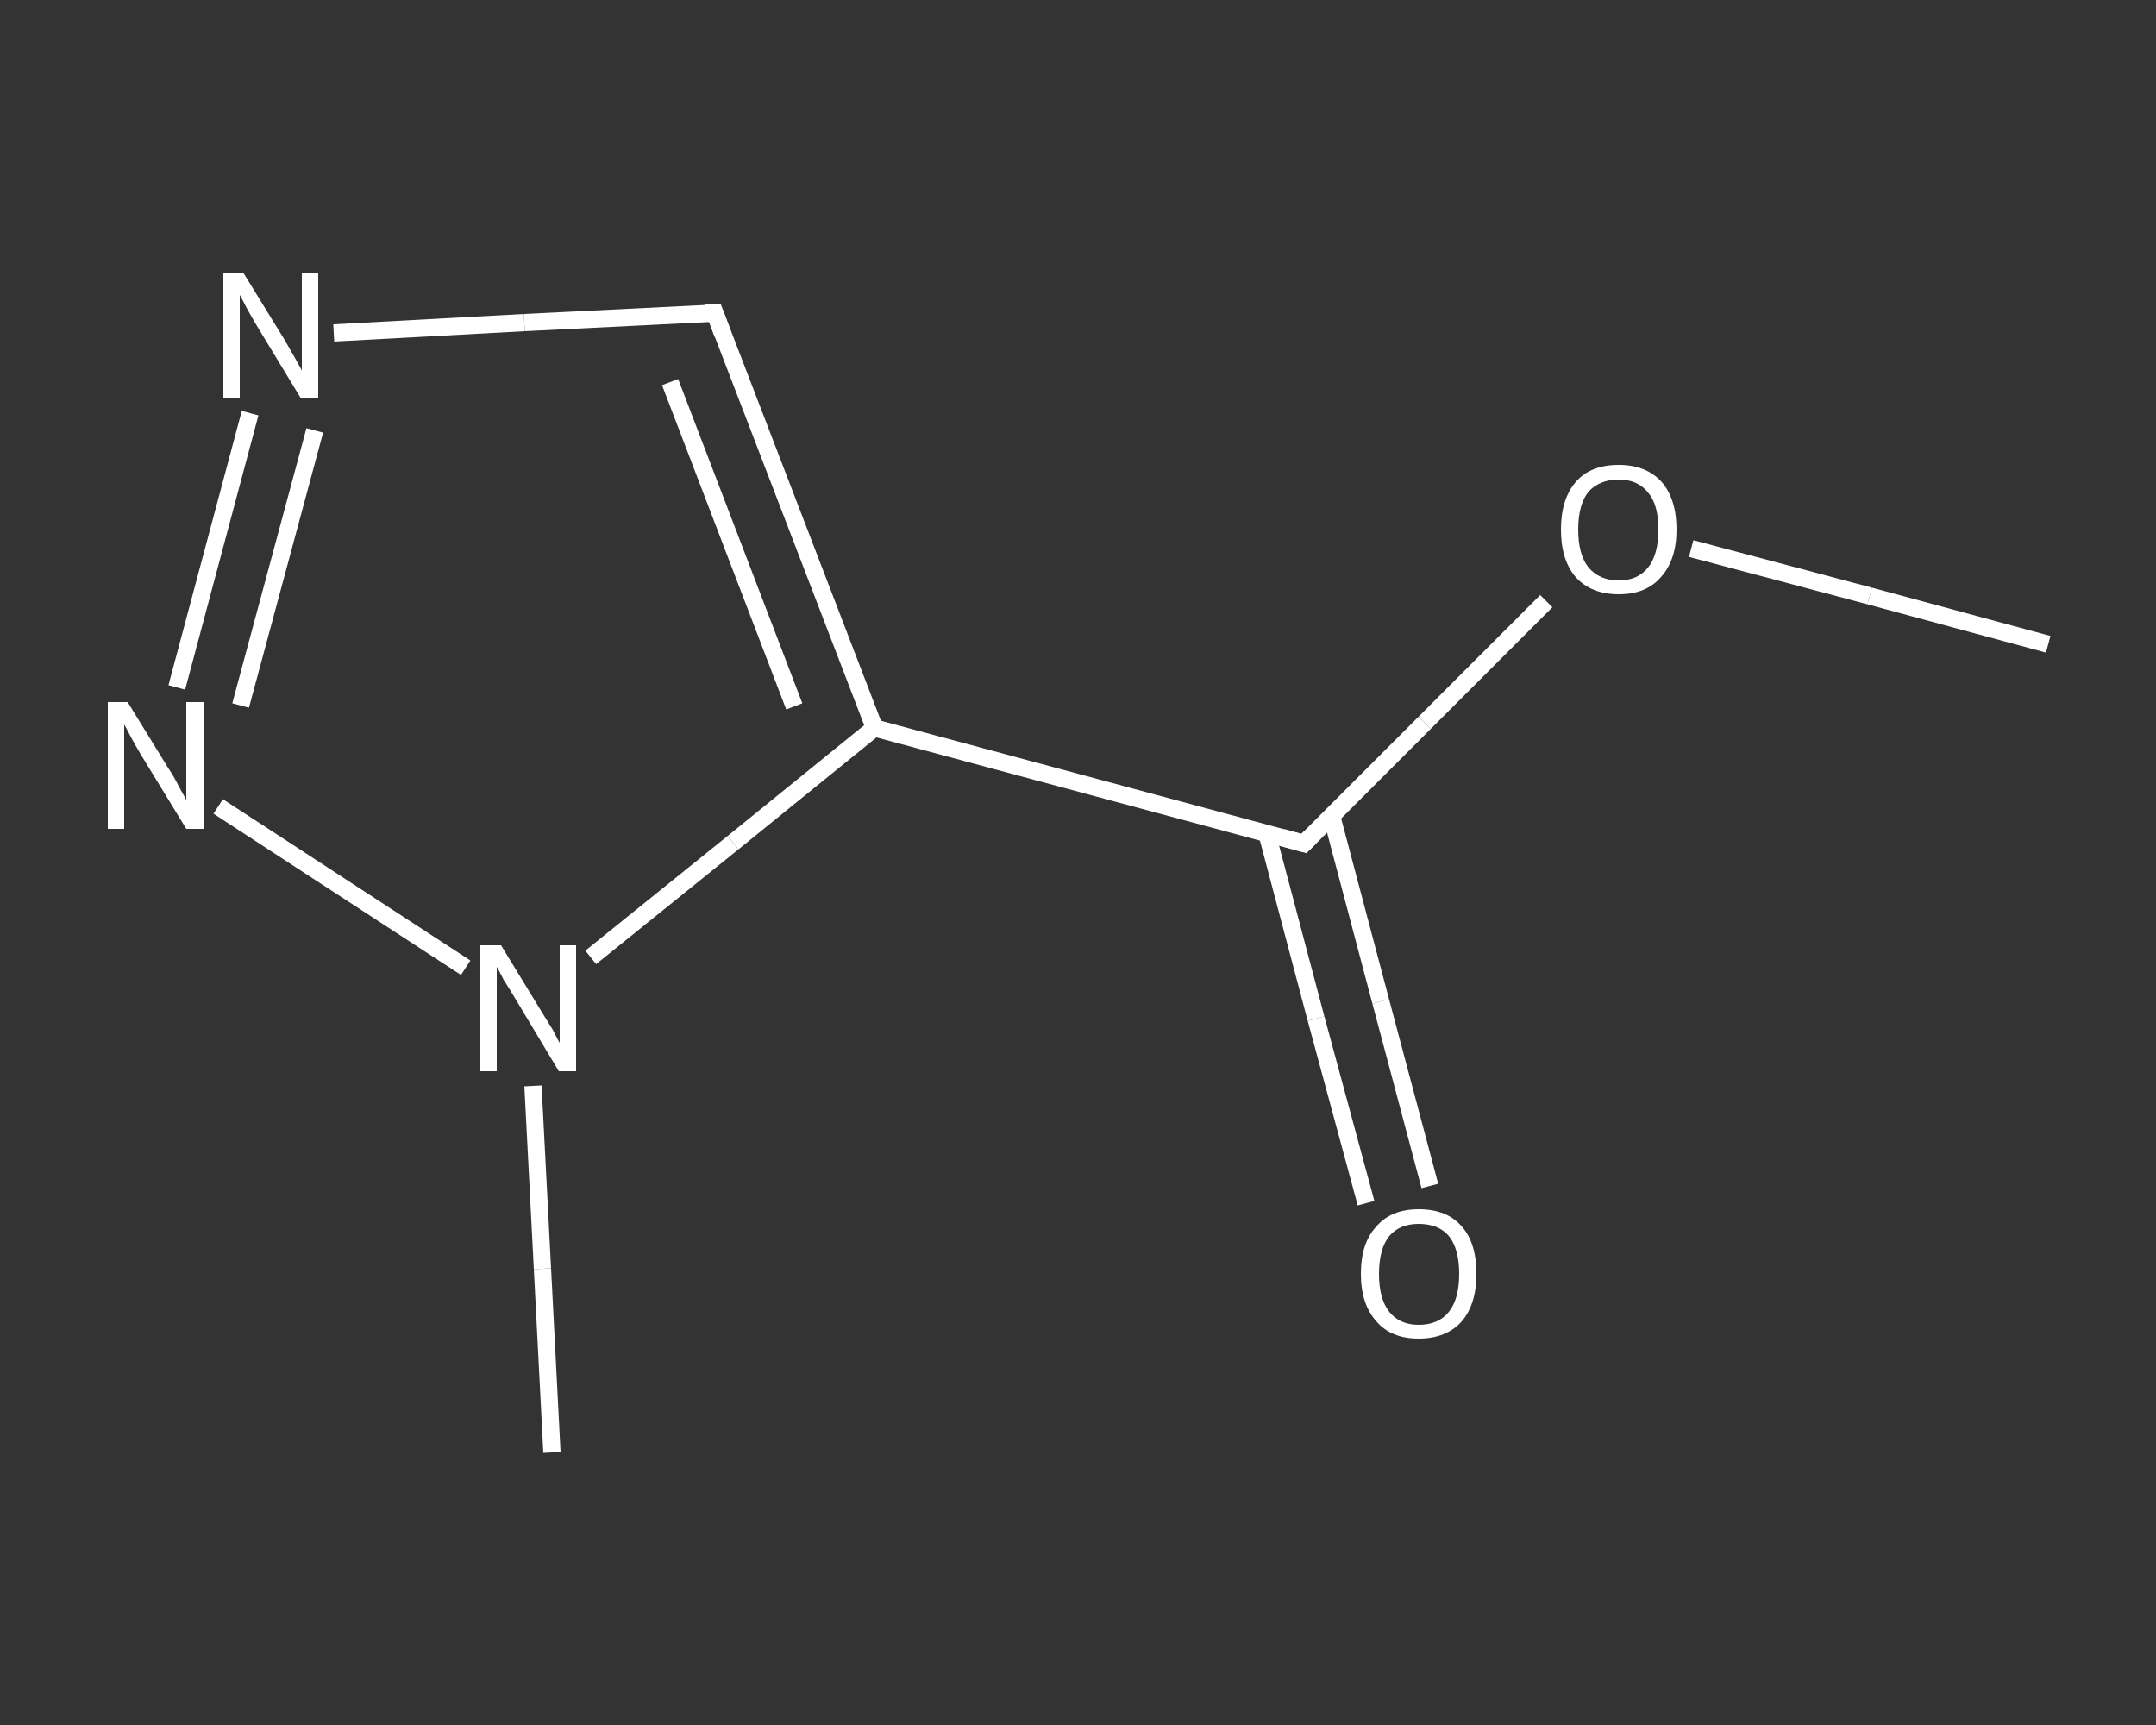 <?xml version='1.0' encoding='iso-8859-1'?>
<svg version='1.1' baseProfile='full'
              xmlns='http://www.w3.org/2000/svg'
                      xmlns:rdkit='http://www.rdkit.org/xml'
                      xmlns:xlink='http://www.w3.org/1999/xlink'
                  xml:space='preserve'
width='250px' height='200px' viewBox='0 0 250 200'>
<rect x="0" y="0" width="250" height="200" fill="#333333" stroke="none"/>
<!-- END OF HEADER -->
<rect style='opacity:1.0;fill:transparent;stroke:none' width='250.0' height='200.0' x='0.0' y='0.0'> </rect>
<path class='bond-0 atom-0 atom-1' d='M 237.5,74.7 L 216.8,69.1' style='fill:none;fill-rule:evenodd;stroke:#FFFFFF;stroke-width:2.0px;stroke-linecap:butt;stroke-linejoin:miter;stroke-opacity:1' />
<path class='bond-0 atom-0 atom-1' d='M 216.8,69.1 L 196.1,63.6' style='fill:none;fill-rule:evenodd;stroke:#FFFFFF;stroke-width:2.0px;stroke-linecap:butt;stroke-linejoin:miter;stroke-opacity:1' />
<path class='bond-1 atom-1 atom-2' d='M 179.3,69.7 L 165.2,83.8' style='fill:none;fill-rule:evenodd;stroke:#FFFFFF;stroke-width:2.0px;stroke-linecap:butt;stroke-linejoin:miter;stroke-opacity:1' />
<path class='bond-1 atom-1 atom-2' d='M 165.2,83.8 L 151.2,97.8' style='fill:none;fill-rule:evenodd;stroke:#FFFFFF;stroke-width:2.0px;stroke-linecap:butt;stroke-linejoin:miter;stroke-opacity:1' />
<path class='bond-2 atom-2 atom-3' d='M 146.9,96.6 L 152.6,118.1' style='fill:none;fill-rule:evenodd;stroke:#FFFFFF;stroke-width:2.0px;stroke-linecap:butt;stroke-linejoin:miter;stroke-opacity:1' />
<path class='bond-2 atom-2 atom-3' d='M 152.6,118.1 L 158.4,139.5' style='fill:none;fill-rule:evenodd;stroke:#FFFFFF;stroke-width:2.0px;stroke-linecap:butt;stroke-linejoin:miter;stroke-opacity:1' />
<path class='bond-2 atom-2 atom-3' d='M 154.4,94.6 L 160.1,116.1' style='fill:none;fill-rule:evenodd;stroke:#FFFFFF;stroke-width:2.0px;stroke-linecap:butt;stroke-linejoin:miter;stroke-opacity:1' />
<path class='bond-2 atom-2 atom-3' d='M 160.1,116.1 L 165.8,137.5' style='fill:none;fill-rule:evenodd;stroke:#FFFFFF;stroke-width:2.0px;stroke-linecap:butt;stroke-linejoin:miter;stroke-opacity:1' />
<path class='bond-3 atom-2 atom-4' d='M 151.2,97.8 L 101.4,84.4' style='fill:none;fill-rule:evenodd;stroke:#FFFFFF;stroke-width:2.0px;stroke-linecap:butt;stroke-linejoin:miter;stroke-opacity:1' />
<path class='bond-4 atom-4 atom-5' d='M 101.4,84.4 L 82.9,36.3' style='fill:none;fill-rule:evenodd;stroke:#FFFFFF;stroke-width:2.0px;stroke-linecap:butt;stroke-linejoin:miter;stroke-opacity:1' />
<path class='bond-4 atom-4 atom-5' d='M 92.1,81.9 L 77.7,44.3' style='fill:none;fill-rule:evenodd;stroke:#FFFFFF;stroke-width:2.0px;stroke-linecap:butt;stroke-linejoin:miter;stroke-opacity:1' />
<path class='bond-5 atom-5 atom-6' d='M 82.9,36.3 L 60.8,37.4' style='fill:none;fill-rule:evenodd;stroke:#FFFFFF;stroke-width:2.0px;stroke-linecap:butt;stroke-linejoin:miter;stroke-opacity:1' />
<path class='bond-5 atom-5 atom-6' d='M 60.8,37.4 L 38.7,38.6' style='fill:none;fill-rule:evenodd;stroke:#FFFFFF;stroke-width:2.0px;stroke-linecap:butt;stroke-linejoin:miter;stroke-opacity:1' />
<path class='bond-6 atom-6 atom-7' d='M 29.0,47.9 L 20.5,79.7' style='fill:none;fill-rule:evenodd;stroke:#FFFFFF;stroke-width:2.0px;stroke-linecap:butt;stroke-linejoin:miter;stroke-opacity:1' />
<path class='bond-6 atom-6 atom-7' d='M 36.5,49.9 L 27.9,81.8' style='fill:none;fill-rule:evenodd;stroke:#FFFFFF;stroke-width:2.0px;stroke-linecap:butt;stroke-linejoin:miter;stroke-opacity:1' />
<path class='bond-7 atom-7 atom-8' d='M 25.3,93.5 L 54.0,112.2' style='fill:none;fill-rule:evenodd;stroke:#FFFFFF;stroke-width:2.0px;stroke-linecap:butt;stroke-linejoin:miter;stroke-opacity:1' />
<path class='bond-8 atom-8 atom-9' d='M 61.8,125.9 L 62.9,147.1' style='fill:none;fill-rule:evenodd;stroke:#FFFFFF;stroke-width:2.0px;stroke-linecap:butt;stroke-linejoin:miter;stroke-opacity:1' />
<path class='bond-8 atom-8 atom-9' d='M 62.9,147.1 L 64.0,168.4' style='fill:none;fill-rule:evenodd;stroke:#FFFFFF;stroke-width:2.0px;stroke-linecap:butt;stroke-linejoin:miter;stroke-opacity:1' />
<path class='bond-9 atom-8 atom-4' d='M 68.5,111.0 L 85.0,97.7' style='fill:none;fill-rule:evenodd;stroke:#FFFFFF;stroke-width:2.0px;stroke-linecap:butt;stroke-linejoin:miter;stroke-opacity:1' />
<path class='bond-9 atom-8 atom-4' d='M 85.0,97.7 L 101.4,84.4' style='fill:none;fill-rule:evenodd;stroke:#FFFFFF;stroke-width:2.0px;stroke-linecap:butt;stroke-linejoin:miter;stroke-opacity:1' />
<path d='M 151.9,97.1 L 151.2,97.8 L 148.7,97.1' style='fill:none;stroke:#FFFFFF;stroke-width:2.0px;stroke-linecap:butt;stroke-linejoin:miter;stroke-opacity:1;' />
<path d='M 83.8,38.7 L 82.9,36.3 L 81.8,36.3' style='fill:none;stroke:#FFFFFF;stroke-width:2.0px;stroke-linecap:butt;stroke-linejoin:miter;stroke-opacity:1;' />
<path class='atom-1' d='M 181.0 61.4
Q 181.0 57.9, 182.7 55.9
Q 184.4 53.9, 187.7 53.9
Q 190.9 53.9, 192.7 55.9
Q 194.4 57.9, 194.4 61.4
Q 194.4 64.9, 192.6 66.9
Q 190.9 68.9, 187.7 68.9
Q 184.5 68.9, 182.7 66.9
Q 181.0 64.9, 181.0 61.4
M 187.7 67.3
Q 189.9 67.3, 191.1 65.8
Q 192.3 64.3, 192.3 61.4
Q 192.3 58.5, 191.1 57.1
Q 189.9 55.6, 187.7 55.6
Q 185.5 55.6, 184.2 57.0
Q 183.0 58.5, 183.0 61.4
Q 183.0 64.3, 184.2 65.8
Q 185.5 67.3, 187.7 67.3
' fill='#FFFFFF'/>
<path class='atom-3' d='M 157.8 147.7
Q 157.8 144.1, 159.6 142.2
Q 161.3 140.2, 164.5 140.2
Q 167.8 140.2, 169.5 142.2
Q 171.2 144.1, 171.2 147.7
Q 171.2 151.2, 169.5 153.2
Q 167.7 155.2, 164.5 155.2
Q 161.3 155.2, 159.6 153.2
Q 157.8 151.2, 157.8 147.7
M 164.5 153.6
Q 166.8 153.6, 168.0 152.1
Q 169.2 150.6, 169.2 147.7
Q 169.2 144.8, 168.0 143.3
Q 166.8 141.9, 164.5 141.9
Q 162.3 141.9, 161.1 143.3
Q 159.9 144.8, 159.9 147.7
Q 159.9 150.6, 161.1 152.1
Q 162.3 153.6, 164.5 153.6
' fill='#FFFFFF'/>
<path class='atom-6' d='M 28.2 31.6
L 33.0 39.4
Q 33.4 40.1, 34.2 41.5
Q 35.0 42.9, 35.0 43.0
L 35.0 31.6
L 36.9 31.6
L 36.9 46.2
L 34.9 46.2
L 29.8 37.8
Q 29.2 36.8, 28.6 35.7
Q 28.0 34.5, 27.8 34.2
L 27.8 46.2
L 25.9 46.2
L 25.9 31.6
L 28.2 31.6
' fill='#FFFFFF'/>
<path class='atom-7' d='M 14.8 81.4
L 19.6 89.2
Q 20.1 89.9, 20.8 91.3
Q 21.6 92.7, 21.6 92.8
L 21.6 81.4
L 23.6 81.4
L 23.6 96.1
L 21.6 96.1
L 16.4 87.6
Q 15.8 86.6, 15.2 85.5
Q 14.6 84.3, 14.4 84.0
L 14.4 96.1
L 12.5 96.1
L 12.5 81.4
L 14.8 81.4
' fill='#FFFFFF'/>
<path class='atom-8' d='M 58.1 109.6
L 62.8 117.3
Q 63.3 118.1, 64.1 119.4
Q 64.8 120.8, 64.9 120.9
L 64.9 109.6
L 66.8 109.6
L 66.8 124.2
L 64.8 124.2
L 59.7 115.7
Q 59.1 114.7, 58.4 113.6
Q 57.8 112.4, 57.6 112.1
L 57.6 124.2
L 55.7 124.2
L 55.7 109.6
L 58.1 109.6
' fill='#FFFFFF'/>
</svg>
